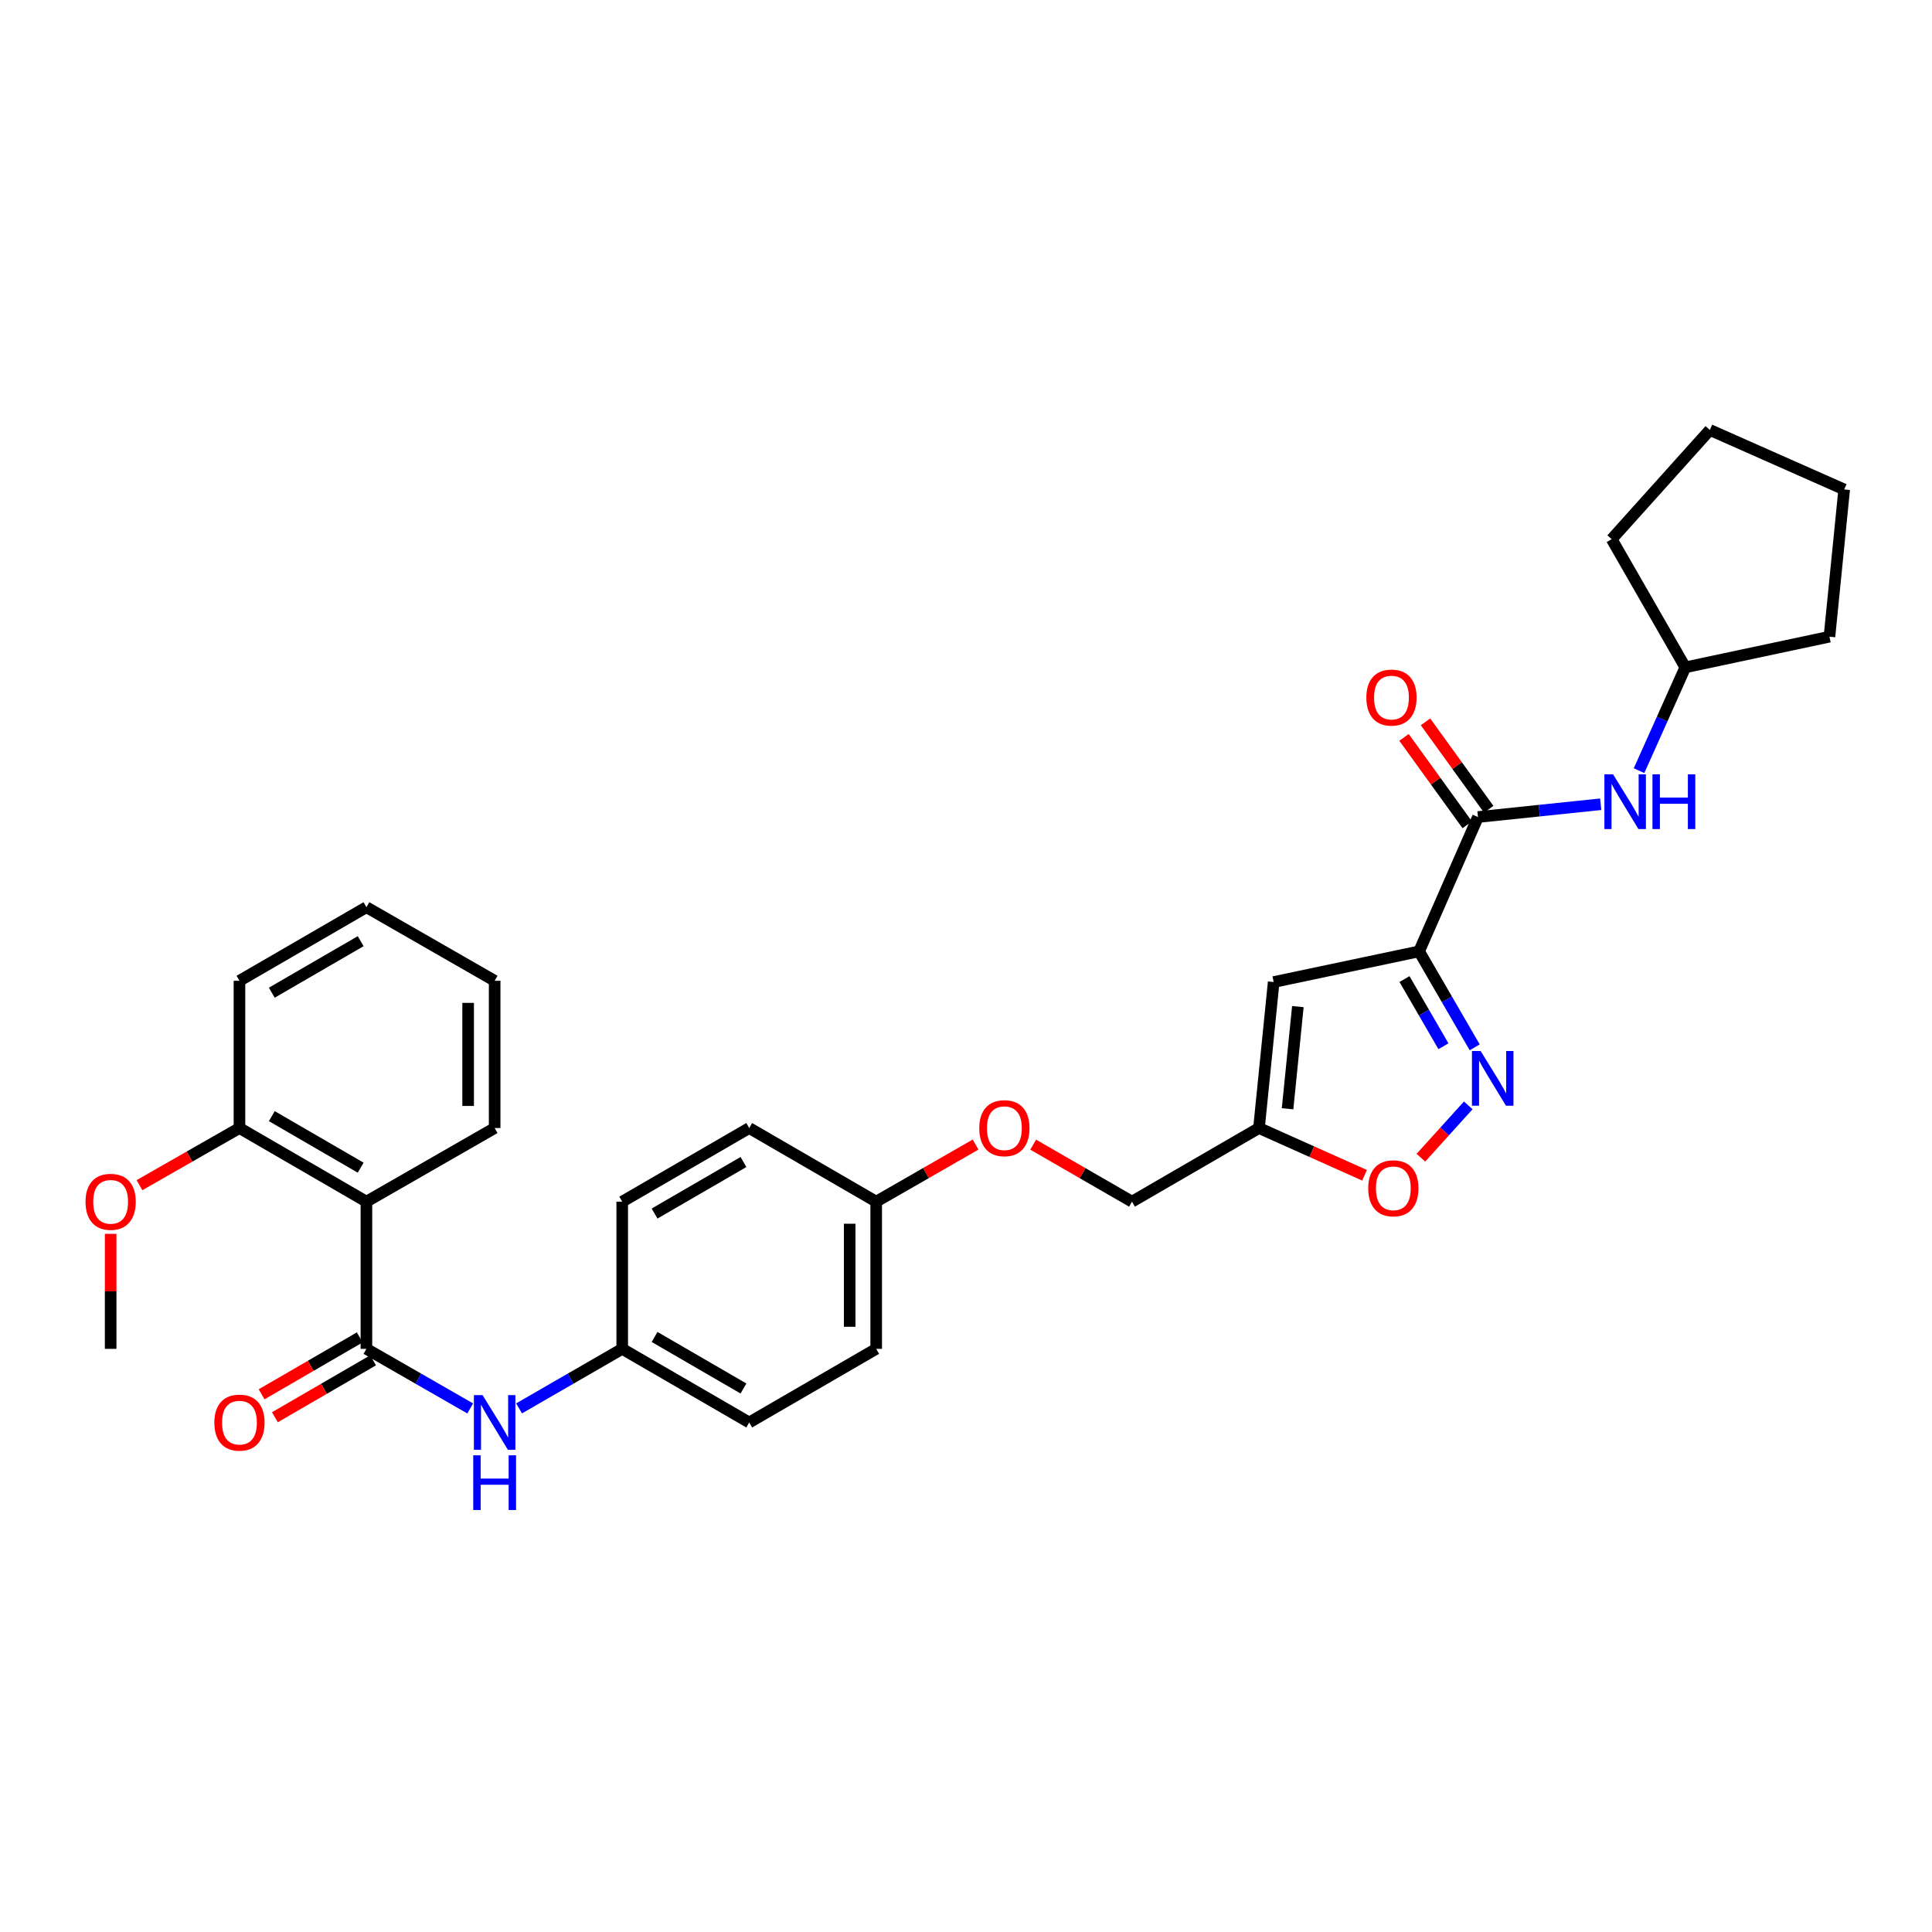 <?xml version='1.0' encoding='iso-8859-1'?>
<svg version='1.1' baseProfile='full'
              xmlns='http://www.w3.org/2000/svg'
                      xmlns:rdkit='http://www.rdkit.org/xml'
                      xmlns:xlink='http://www.w3.org/1999/xlink'
                  xml:space='preserve'
width='1000px' height='1000px' viewBox='0 0 1000 1000'>
<!-- END OF HEADER -->
<rect style='opacity:1.0;fill:#FFFFFF;stroke:none' width='1000' height='1000' x='0' y='0'> </rect>
<path class='bond-0' d='M 734.515,492.429 L 748.913,517.264' style='fill:none;fill-rule:evenodd;stroke:#000000;stroke-width:6px;stroke-linecap:butt;stroke-linejoin:miter;stroke-opacity:1' />
<path class='bond-0' d='M 748.913,517.264 L 763.311,542.099' style='fill:none;fill-rule:evenodd;stroke:#0000FF;stroke-width:6px;stroke-linecap:butt;stroke-linejoin:miter;stroke-opacity:1' />
<path class='bond-0' d='M 726.962,506.763 L 737.041,524.147' style='fill:none;fill-rule:evenodd;stroke:#000000;stroke-width:6px;stroke-linecap:butt;stroke-linejoin:miter;stroke-opacity:1' />
<path class='bond-0' d='M 737.041,524.147 L 747.119,541.532' style='fill:none;fill-rule:evenodd;stroke:#0000FF;stroke-width:6px;stroke-linecap:butt;stroke-linejoin:miter;stroke-opacity:1' />
<path class='bond-2' d='M 734.515,492.429 L 764.997,422.896' style='fill:none;fill-rule:evenodd;stroke:#000000;stroke-width:6px;stroke-linecap:butt;stroke-linejoin:miter;stroke-opacity:1' />
<path class='bond-3' d='M 734.515,492.429 L 659.256,508.303' style='fill:none;fill-rule:evenodd;stroke:#000000;stroke-width:6px;stroke-linecap:butt;stroke-linejoin:miter;stroke-opacity:1' />
<path class='bond-6' d='M 759.966,572.141 L 747.711,585.68' style='fill:none;fill-rule:evenodd;stroke:#0000FF;stroke-width:6px;stroke-linecap:butt;stroke-linejoin:miter;stroke-opacity:1' />
<path class='bond-6' d='M 747.711,585.68 L 735.457,599.218' style='fill:none;fill-rule:evenodd;stroke:#FF0000;stroke-width:6px;stroke-linecap:butt;stroke-linejoin:miter;stroke-opacity:1' />
<path class='bond-1' d='M 189.659,698.164 L 216.517,713.585' style='fill:none;fill-rule:evenodd;stroke:#000000;stroke-width:6px;stroke-linecap:butt;stroke-linejoin:miter;stroke-opacity:1' />
<path class='bond-1' d='M 216.517,713.585 L 243.376,729.005' style='fill:none;fill-rule:evenodd;stroke:#0000FF;stroke-width:6px;stroke-linecap:butt;stroke-linejoin:miter;stroke-opacity:1' />
<path class='bond-4' d='M 189.659,698.164 L 189.659,621.974' style='fill:none;fill-rule:evenodd;stroke:#000000;stroke-width:6px;stroke-linecap:butt;stroke-linejoin:miter;stroke-opacity:1' />
<path class='bond-9' d='M 186.217,692.228 L 160.81,706.961' style='fill:none;fill-rule:evenodd;stroke:#000000;stroke-width:6px;stroke-linecap:butt;stroke-linejoin:miter;stroke-opacity:1' />
<path class='bond-9' d='M 160.81,706.961 L 135.402,721.694' style='fill:none;fill-rule:evenodd;stroke:#FF0000;stroke-width:6px;stroke-linecap:butt;stroke-linejoin:miter;stroke-opacity:1' />
<path class='bond-9' d='M 193.102,704.1 L 167.694,718.833' style='fill:none;fill-rule:evenodd;stroke:#000000;stroke-width:6px;stroke-linecap:butt;stroke-linejoin:miter;stroke-opacity:1' />
<path class='bond-9' d='M 167.694,718.833 L 142.287,733.566' style='fill:none;fill-rule:evenodd;stroke:#FF0000;stroke-width:6px;stroke-linecap:butt;stroke-linejoin:miter;stroke-opacity:1' />
<path class='bond-8' d='M 764.997,422.896 L 796.761,419.586' style='fill:none;fill-rule:evenodd;stroke:#000000;stroke-width:6px;stroke-linecap:butt;stroke-linejoin:miter;stroke-opacity:1' />
<path class='bond-8' d='M 796.761,419.586 L 828.525,416.277' style='fill:none;fill-rule:evenodd;stroke:#0000FF;stroke-width:6px;stroke-linecap:butt;stroke-linejoin:miter;stroke-opacity:1' />
<path class='bond-11' d='M 770.558,418.875 L 754.197,396.251' style='fill:none;fill-rule:evenodd;stroke:#000000;stroke-width:6px;stroke-linecap:butt;stroke-linejoin:miter;stroke-opacity:1' />
<path class='bond-11' d='M 754.197,396.251 L 737.836,373.628' style='fill:none;fill-rule:evenodd;stroke:#FF0000;stroke-width:6px;stroke-linecap:butt;stroke-linejoin:miter;stroke-opacity:1' />
<path class='bond-11' d='M 759.437,426.917 L 743.076,404.293' style='fill:none;fill-rule:evenodd;stroke:#000000;stroke-width:6px;stroke-linecap:butt;stroke-linejoin:miter;stroke-opacity:1' />
<path class='bond-11' d='M 743.076,404.293 L 726.715,381.67' style='fill:none;fill-rule:evenodd;stroke:#FF0000;stroke-width:6px;stroke-linecap:butt;stroke-linejoin:miter;stroke-opacity:1' />
<path class='bond-5' d='M 659.256,508.303 L 651.647,583.868' style='fill:none;fill-rule:evenodd;stroke:#000000;stroke-width:6px;stroke-linecap:butt;stroke-linejoin:miter;stroke-opacity:1' />
<path class='bond-5' d='M 671.769,521.013 L 666.443,573.908' style='fill:none;fill-rule:evenodd;stroke:#000000;stroke-width:6px;stroke-linecap:butt;stroke-linejoin:miter;stroke-opacity:1' />
<path class='bond-10' d='M 189.659,621.974 L 123.945,583.868' style='fill:none;fill-rule:evenodd;stroke:#000000;stroke-width:6px;stroke-linecap:butt;stroke-linejoin:miter;stroke-opacity:1' />
<path class='bond-10' d='M 186.687,604.386 L 140.687,577.712' style='fill:none;fill-rule:evenodd;stroke:#000000;stroke-width:6px;stroke-linecap:butt;stroke-linejoin:miter;stroke-opacity:1' />
<path class='bond-17' d='M 189.659,621.974 L 256.029,583.868' style='fill:none;fill-rule:evenodd;stroke:#000000;stroke-width:6px;stroke-linecap:butt;stroke-linejoin:miter;stroke-opacity:1' />
<path class='bond-13' d='M 651.647,583.868 L 585.918,621.974' style='fill:none;fill-rule:evenodd;stroke:#000000;stroke-width:6px;stroke-linecap:butt;stroke-linejoin:miter;stroke-opacity:1' />
<path class='bond-31' d='M 651.647,583.868 L 678.965,596.091' style='fill:none;fill-rule:evenodd;stroke:#000000;stroke-width:6px;stroke-linecap:butt;stroke-linejoin:miter;stroke-opacity:1' />
<path class='bond-31' d='M 678.965,596.091 L 706.284,608.314' style='fill:none;fill-rule:evenodd;stroke:#FF0000;stroke-width:6px;stroke-linecap:butt;stroke-linejoin:miter;stroke-opacity:1' />
<path class='bond-7' d='M 268.675,728.972 L 295.369,713.568' style='fill:none;fill-rule:evenodd;stroke:#0000FF;stroke-width:6px;stroke-linecap:butt;stroke-linejoin:miter;stroke-opacity:1' />
<path class='bond-7' d='M 295.369,713.568 L 322.063,698.164' style='fill:none;fill-rule:evenodd;stroke:#000000;stroke-width:6px;stroke-linecap:butt;stroke-linejoin:miter;stroke-opacity:1' />
<path class='bond-16' d='M 848.371,398.894 L 860.34,372.156' style='fill:none;fill-rule:evenodd;stroke:#0000FF;stroke-width:6px;stroke-linecap:butt;stroke-linejoin:miter;stroke-opacity:1' />
<path class='bond-16' d='M 860.34,372.156 L 872.31,345.417' style='fill:none;fill-rule:evenodd;stroke:#000000;stroke-width:6px;stroke-linecap:butt;stroke-linejoin:miter;stroke-opacity:1' />
<path class='bond-20' d='M 123.945,583.868 L 98.068,598.657' style='fill:none;fill-rule:evenodd;stroke:#000000;stroke-width:6px;stroke-linecap:butt;stroke-linejoin:miter;stroke-opacity:1' />
<path class='bond-20' d='M 98.068,598.657 L 72.191,613.447' style='fill:none;fill-rule:evenodd;stroke:#FF0000;stroke-width:6px;stroke-linecap:butt;stroke-linejoin:miter;stroke-opacity:1' />
<path class='bond-23' d='M 123.945,583.868 L 123.945,507.655' style='fill:none;fill-rule:evenodd;stroke:#000000;stroke-width:6px;stroke-linecap:butt;stroke-linejoin:miter;stroke-opacity:1' />
<path class='bond-12' d='M 322.063,698.164 L 387.792,736.27' style='fill:none;fill-rule:evenodd;stroke:#000000;stroke-width:6px;stroke-linecap:butt;stroke-linejoin:miter;stroke-opacity:1' />
<path class='bond-12' d='M 338.806,692.007 L 384.816,718.681' style='fill:none;fill-rule:evenodd;stroke:#000000;stroke-width:6px;stroke-linecap:butt;stroke-linejoin:miter;stroke-opacity:1' />
<path class='bond-33' d='M 322.063,698.164 L 322.063,621.974' style='fill:none;fill-rule:evenodd;stroke:#000000;stroke-width:6px;stroke-linecap:butt;stroke-linejoin:miter;stroke-opacity:1' />
<path class='bond-14' d='M 585.918,621.974 L 560.346,607.221' style='fill:none;fill-rule:evenodd;stroke:#000000;stroke-width:6px;stroke-linecap:butt;stroke-linejoin:miter;stroke-opacity:1' />
<path class='bond-14' d='M 560.346,607.221 L 534.775,592.468' style='fill:none;fill-rule:evenodd;stroke:#FF0000;stroke-width:6px;stroke-linecap:butt;stroke-linejoin:miter;stroke-opacity:1' />
<path class='bond-15' d='M 504.955,592.432 L 479.235,607.203' style='fill:none;fill-rule:evenodd;stroke:#FF0000;stroke-width:6px;stroke-linecap:butt;stroke-linejoin:miter;stroke-opacity:1' />
<path class='bond-15' d='M 479.235,607.203 L 453.514,621.974' style='fill:none;fill-rule:evenodd;stroke:#000000;stroke-width:6px;stroke-linecap:butt;stroke-linejoin:miter;stroke-opacity:1' />
<path class='bond-21' d='M 453.514,621.974 L 387.792,583.868' style='fill:none;fill-rule:evenodd;stroke:#000000;stroke-width:6px;stroke-linecap:butt;stroke-linejoin:miter;stroke-opacity:1' />
<path class='bond-22' d='M 453.514,621.974 L 453.514,698.164' style='fill:none;fill-rule:evenodd;stroke:#000000;stroke-width:6px;stroke-linecap:butt;stroke-linejoin:miter;stroke-opacity:1' />
<path class='bond-22' d='M 439.79,633.403 L 439.79,686.735' style='fill:none;fill-rule:evenodd;stroke:#000000;stroke-width:6px;stroke-linecap:butt;stroke-linejoin:miter;stroke-opacity:1' />
<path class='bond-25' d='M 872.31,345.417 L 834.211,279.078' style='fill:none;fill-rule:evenodd;stroke:#000000;stroke-width:6px;stroke-linecap:butt;stroke-linejoin:miter;stroke-opacity:1' />
<path class='bond-26' d='M 872.31,345.417 L 946.921,329.551' style='fill:none;fill-rule:evenodd;stroke:#000000;stroke-width:6px;stroke-linecap:butt;stroke-linejoin:miter;stroke-opacity:1' />
<path class='bond-27' d='M 256.029,583.868 L 256.029,507.655' style='fill:none;fill-rule:evenodd;stroke:#000000;stroke-width:6px;stroke-linecap:butt;stroke-linejoin:miter;stroke-opacity:1' />
<path class='bond-27' d='M 242.305,572.436 L 242.305,519.087' style='fill:none;fill-rule:evenodd;stroke:#000000;stroke-width:6px;stroke-linecap:butt;stroke-linejoin:miter;stroke-opacity:1' />
<path class='bond-18' d='M 322.063,621.974 L 387.792,583.868' style='fill:none;fill-rule:evenodd;stroke:#000000;stroke-width:6px;stroke-linecap:butt;stroke-linejoin:miter;stroke-opacity:1' />
<path class='bond-18' d='M 338.806,628.131 L 384.816,601.456' style='fill:none;fill-rule:evenodd;stroke:#000000;stroke-width:6px;stroke-linecap:butt;stroke-linejoin:miter;stroke-opacity:1' />
<path class='bond-19' d='M 387.792,736.27 L 453.514,698.164' style='fill:none;fill-rule:evenodd;stroke:#000000;stroke-width:6px;stroke-linecap:butt;stroke-linejoin:miter;stroke-opacity:1' />
<path class='bond-24' d='M 57.271,638.639 L 57.271,668.401' style='fill:none;fill-rule:evenodd;stroke:#FF0000;stroke-width:6px;stroke-linecap:butt;stroke-linejoin:miter;stroke-opacity:1' />
<path class='bond-24' d='M 57.271,668.401 L 57.271,698.164' style='fill:none;fill-rule:evenodd;stroke:#000000;stroke-width:6px;stroke-linecap:butt;stroke-linejoin:miter;stroke-opacity:1' />
<path class='bond-34' d='M 123.945,507.655 L 189.659,469.564' style='fill:none;fill-rule:evenodd;stroke:#000000;stroke-width:6px;stroke-linecap:butt;stroke-linejoin:miter;stroke-opacity:1' />
<path class='bond-34' d='M 140.685,513.815 L 186.685,487.151' style='fill:none;fill-rule:evenodd;stroke:#000000;stroke-width:6px;stroke-linecap:butt;stroke-linejoin:miter;stroke-opacity:1' />
<path class='bond-29' d='M 834.211,279.078 L 885.012,222.544' style='fill:none;fill-rule:evenodd;stroke:#000000;stroke-width:6px;stroke-linecap:butt;stroke-linejoin:miter;stroke-opacity:1' />
<path class='bond-30' d='M 946.921,329.551 L 954.545,253.346' style='fill:none;fill-rule:evenodd;stroke:#000000;stroke-width:6px;stroke-linecap:butt;stroke-linejoin:miter;stroke-opacity:1' />
<path class='bond-28' d='M 256.029,507.655 L 189.659,469.564' style='fill:none;fill-rule:evenodd;stroke:#000000;stroke-width:6px;stroke-linecap:butt;stroke-linejoin:miter;stroke-opacity:1' />
<path class='bond-32' d='M 885.012,222.544 L 954.545,253.346' style='fill:none;fill-rule:evenodd;stroke:#000000;stroke-width:6px;stroke-linecap:butt;stroke-linejoin:miter;stroke-opacity:1' />
<path  class='atom-1' d='M 766.362 543.999
L 775.642 558.999
Q 776.562 560.479, 778.042 563.159
Q 779.522 565.839, 779.602 565.999
L 779.602 543.999
L 783.362 543.999
L 783.362 572.319
L 779.482 572.319
L 769.522 555.919
Q 768.362 553.999, 767.122 551.799
Q 765.922 549.599, 765.562 548.919
L 765.562 572.319
L 761.882 572.319
L 761.882 543.999
L 766.362 543.999
' fill='#0000FF'/>
<path  class='atom-7' d='M 708.188 615.063
Q 708.188 608.263, 711.548 604.463
Q 714.908 600.663, 721.188 600.663
Q 727.468 600.663, 730.828 604.463
Q 734.188 608.263, 734.188 615.063
Q 734.188 621.943, 730.788 625.863
Q 727.388 629.743, 721.188 629.743
Q 714.948 629.743, 711.548 625.863
Q 708.188 621.983, 708.188 615.063
M 721.188 626.543
Q 725.508 626.543, 727.828 623.663
Q 730.188 620.743, 730.188 615.063
Q 730.188 609.503, 727.828 606.703
Q 725.508 603.863, 721.188 603.863
Q 716.868 603.863, 714.508 606.663
Q 712.188 609.463, 712.188 615.063
Q 712.188 620.783, 714.508 623.663
Q 716.868 626.543, 721.188 626.543
' fill='#FF0000'/>
<path  class='atom-8' d='M 249.769 722.11
L 259.049 737.11
Q 259.969 738.59, 261.449 741.27
Q 262.929 743.95, 263.009 744.11
L 263.009 722.11
L 266.769 722.11
L 266.769 750.43
L 262.889 750.43
L 252.929 734.03
Q 251.769 732.11, 250.529 729.91
Q 249.329 727.71, 248.969 727.03
L 248.969 750.43
L 245.289 750.43
L 245.289 722.11
L 249.769 722.11
' fill='#0000FF'/>
<path  class='atom-8' d='M 244.949 753.262
L 248.789 753.262
L 248.789 765.302
L 263.269 765.302
L 263.269 753.262
L 267.109 753.262
L 267.109 781.582
L 263.269 781.582
L 263.269 768.502
L 248.789 768.502
L 248.789 781.582
L 244.949 781.582
L 244.949 753.262
' fill='#0000FF'/>
<path  class='atom-9' d='M 834.92 400.799
L 844.2 415.799
Q 845.12 417.279, 846.6 419.959
Q 848.08 422.639, 848.16 422.799
L 848.16 400.799
L 851.92 400.799
L 851.92 429.119
L 848.04 429.119
L 838.08 412.719
Q 836.92 410.799, 835.68 408.599
Q 834.48 406.399, 834.12 405.719
L 834.12 429.119
L 830.44 429.119
L 830.44 400.799
L 834.92 400.799
' fill='#0000FF'/>
<path  class='atom-9' d='M 855.32 400.799
L 859.16 400.799
L 859.16 412.839
L 873.64 412.839
L 873.64 400.799
L 877.48 400.799
L 877.48 429.119
L 873.64 429.119
L 873.64 416.039
L 859.16 416.039
L 859.16 429.119
L 855.32 429.119
L 855.32 400.799
' fill='#0000FF'/>
<path  class='atom-10' d='M 110.945 736.35
Q 110.945 729.55, 114.305 725.75
Q 117.665 721.95, 123.945 721.95
Q 130.225 721.95, 133.585 725.75
Q 136.945 729.55, 136.945 736.35
Q 136.945 743.23, 133.545 747.15
Q 130.145 751.03, 123.945 751.03
Q 117.705 751.03, 114.305 747.15
Q 110.945 743.27, 110.945 736.35
M 123.945 747.83
Q 128.265 747.83, 130.585 744.95
Q 132.945 742.03, 132.945 736.35
Q 132.945 730.79, 130.585 727.99
Q 128.265 725.15, 123.945 725.15
Q 119.625 725.15, 117.265 727.95
Q 114.945 730.75, 114.945 736.35
Q 114.945 742.07, 117.265 744.95
Q 119.625 747.83, 123.945 747.83
' fill='#FF0000'/>
<path  class='atom-12' d='M 707.22 361.059
Q 707.22 354.259, 710.58 350.459
Q 713.94 346.659, 720.22 346.659
Q 726.5 346.659, 729.86 350.459
Q 733.22 354.259, 733.22 361.059
Q 733.22 367.939, 729.82 371.859
Q 726.42 375.739, 720.22 375.739
Q 713.98 375.739, 710.58 371.859
Q 707.22 367.979, 707.22 361.059
M 720.22 372.539
Q 724.54 372.539, 726.86 369.659
Q 729.22 366.739, 729.22 361.059
Q 729.22 355.499, 726.86 352.699
Q 724.54 349.859, 720.22 349.859
Q 715.9 349.859, 713.54 352.659
Q 711.22 355.459, 711.22 361.059
Q 711.22 366.779, 713.54 369.659
Q 715.9 372.539, 720.22 372.539
' fill='#FF0000'/>
<path  class='atom-15' d='M 506.868 583.948
Q 506.868 577.148, 510.228 573.348
Q 513.588 569.548, 519.868 569.548
Q 526.148 569.548, 529.508 573.348
Q 532.868 577.148, 532.868 583.948
Q 532.868 590.828, 529.468 594.748
Q 526.068 598.628, 519.868 598.628
Q 513.628 598.628, 510.228 594.748
Q 506.868 590.868, 506.868 583.948
M 519.868 595.428
Q 524.188 595.428, 526.508 592.548
Q 528.868 589.628, 528.868 583.948
Q 528.868 578.388, 526.508 575.588
Q 524.188 572.748, 519.868 572.748
Q 515.548 572.748, 513.188 575.548
Q 510.868 578.348, 510.868 583.948
Q 510.868 589.668, 513.188 592.548
Q 515.548 595.428, 519.868 595.428
' fill='#FF0000'/>
<path  class='atom-21' d='M 44.271 622.054
Q 44.271 615.254, 47.631 611.454
Q 50.991 607.654, 57.271 607.654
Q 63.551 607.654, 66.911 611.454
Q 70.271 615.254, 70.271 622.054
Q 70.271 628.934, 66.871 632.854
Q 63.471 636.734, 57.271 636.734
Q 51.031 636.734, 47.631 632.854
Q 44.271 628.974, 44.271 622.054
M 57.271 633.534
Q 61.591 633.534, 63.911 630.654
Q 66.271 627.734, 66.271 622.054
Q 66.271 616.494, 63.911 613.694
Q 61.591 610.854, 57.271 610.854
Q 52.951 610.854, 50.591 613.654
Q 48.271 616.454, 48.271 622.054
Q 48.271 627.774, 50.591 630.654
Q 52.951 633.534, 57.271 633.534
' fill='#FF0000'/>
</svg>

